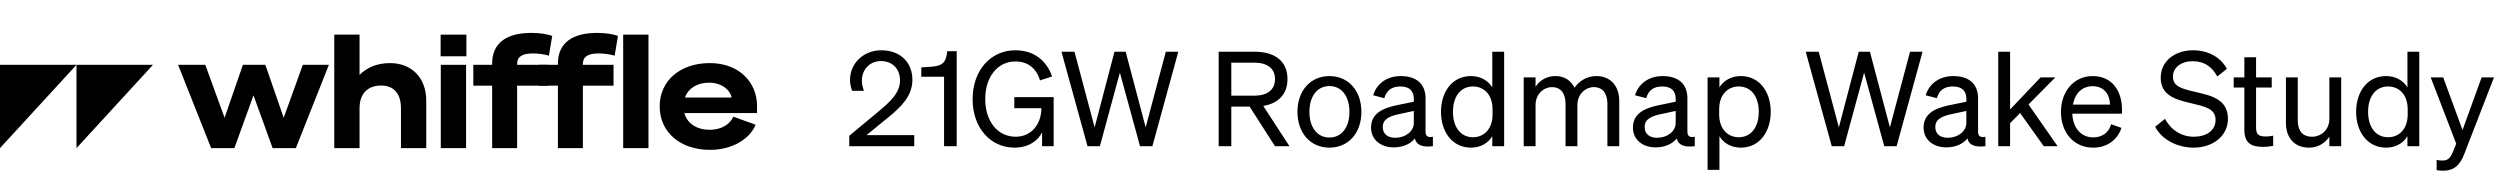 <svg width="342" height="25" viewBox="0 0 342 25" fill="none" xmlns="http://www.w3.org/2000/svg">
<path d="M0 20.261V8.867H10.464L0 20.261Z" fill="black"/>
<path d="M10.463 20.261V8.867H20.928L10.463 20.261Z" fill="black"/>
<path d="M36.301 8.868L38.809 16.111L41.425 8.868H44.992L40.473 20.262H37.295L34.679 13.041L32.062 20.262H28.884L24.365 8.868H28.084L30.721 16.111L33.229 8.868H36.299H36.301Z" fill="black"/>
<path d="M45.727 4.738H49.186V10.252C50.072 9.322 51.5 8.63 53.338 8.63C56.299 8.63 58.311 10.618 58.311 13.775V20.262H54.851V14.791C54.851 12.867 53.921 11.7 52.148 11.7C50.267 11.7 49.186 12.845 49.186 14.814V20.262H45.727V4.738Z" fill="black"/>
<path d="M60.278 4.738H63.803V7.7H60.278V4.738ZM63.759 20.262H60.3V8.868H63.759V20.262Z" fill="black"/>
<path d="M72.688 4.5C73.748 4.5 74.851 4.651 75.543 4.911L75.089 7.614C74.376 7.42 73.705 7.312 72.905 7.312C71.434 7.312 70.742 7.744 70.742 8.76V8.868H74.936V11.723H70.742V20.263H67.326V11.723H64.752V8.868H67.326V8.695C67.326 5.864 69.315 4.501 72.688 4.501V4.5Z" fill="black"/>
<path d="M81.684 4.5C82.744 4.5 83.846 4.651 84.538 4.911L84.085 7.614C83.371 7.42 82.701 7.312 81.901 7.312C80.43 7.312 79.738 7.744 79.738 8.76V8.868H83.932V11.723H79.738V20.263H76.322V11.723H73.748V8.868H76.322V8.695C76.322 5.864 78.31 4.501 81.684 4.501V4.5Z" fill="black"/>
<path d="M88.711 20.262H85.251V4.738H88.711V20.262Z" fill="black"/>
<path d="M100.321 15.959L103.369 17.062C102.548 19.073 100.104 20.5 97.121 20.5C93.078 20.5 90.245 18.101 90.245 14.554C90.245 11.008 93.077 8.63 97.1 8.63C101.122 8.63 103.565 11.268 103.565 14.511V15.463H93.619C94.008 16.911 95.326 17.755 97.1 17.755C98.613 17.755 99.824 17.063 100.321 15.961V15.959ZM93.706 13.343H100.084C99.933 12.392 98.808 11.31 96.993 11.31C95.479 11.31 94.182 12.002 93.706 13.343Z" fill="black"/>
<path d="M116.176 18.578L119.992 15.41C121.756 13.952 123.124 12.71 123.124 11.018C123.124 9.434 122.098 8.354 120.514 8.354C118.966 8.354 117.904 9.542 117.904 11.018C117.904 11.486 118.012 11.972 118.192 12.422H116.572C116.374 11.864 116.284 11.432 116.284 10.928C116.284 8.624 118.174 6.878 120.55 6.878C123.16 6.878 124.816 8.534 124.816 10.91C124.816 13.106 123.304 14.618 121.45 16.112L118.534 18.488H125.068V20H116.176V18.578ZM129.579 7.004H130.875V20H129.147V10.496H126.033V9.218L127.419 9.128C128.949 9.02 129.453 8.498 129.579 7.004ZM142.557 20V18.074C142.035 19.262 140.649 20.198 138.795 20.198C135.501 20.198 133.053 17.498 133.053 13.574C133.053 9.632 135.519 6.878 138.903 6.878C141.387 6.878 143.151 8.228 143.925 10.46L142.269 11C141.801 9.362 140.613 8.408 138.921 8.408C136.473 8.408 134.781 10.496 134.781 13.556C134.781 16.598 136.473 18.704 138.939 18.704C141.027 18.704 142.431 17.102 142.467 14.798H138.759V13.286H144.141V20H142.557ZM152.462 7.076H153.992L156.728 17.426L159.482 7.076H161.192L157.646 20H155.954L153.2 9.938L150.464 20H148.772L145.208 7.076H146.99L149.744 17.426L152.462 7.076ZM168.443 14.582V20H166.715V7.076H171.647C174.383 7.076 176.129 8.354 176.129 10.82C176.129 12.89 174.869 14.15 172.817 14.492L176.399 20H174.419L170.945 14.582H168.443ZM168.443 13.088H171.557C173.393 13.088 174.419 12.278 174.419 10.82C174.419 9.362 173.393 8.57 171.557 8.57H168.443V13.088ZM186.239 15.302C186.239 18.218 184.439 20.198 181.865 20.198C179.291 20.198 177.491 18.218 177.491 15.302C177.491 12.386 179.291 10.406 181.865 10.406C184.439 10.406 186.239 12.386 186.239 15.302ZM179.129 15.302C179.129 17.444 180.209 18.812 181.865 18.812C183.521 18.812 184.601 17.444 184.601 15.302C184.601 13.142 183.521 11.774 181.865 11.774C180.209 11.774 179.129 13.142 179.129 15.302ZM190.657 20.162C188.947 20.162 187.561 19.154 187.561 17.462C187.561 15.59 189.019 14.816 191.125 14.384L193.411 13.916V13.52C193.411 12.44 192.817 11.828 191.557 11.828C190.369 11.828 189.667 12.386 189.379 13.43L187.849 13.034C188.299 11.504 189.685 10.406 191.611 10.406C193.717 10.406 195.013 11.432 195.013 13.448V18.038C195.013 18.65 195.391 18.848 196.021 18.704V20C194.581 20.18 193.753 19.838 193.555 18.938C192.979 19.676 191.935 20.162 190.657 20.162ZM193.411 16.796V15.176L191.575 15.572C190.135 15.86 189.163 16.256 189.163 17.39C189.163 18.308 189.829 18.848 190.855 18.848C192.241 18.848 193.411 18.002 193.411 16.796ZM201.23 20.198C198.62 20.198 197.126 17.966 197.126 15.302C197.126 12.62 198.62 10.406 201.23 10.406C202.544 10.406 203.588 11.036 204.146 11.954V7.076H205.766V20H204.146V18.632C203.588 19.568 202.544 20.198 201.23 20.198ZM204.182 14.978C204.182 12.782 202.85 11.828 201.518 11.828C199.754 11.828 198.764 13.268 198.764 15.302C198.764 17.318 199.754 18.776 201.518 18.776C202.85 18.776 204.182 17.804 204.182 15.644V14.978ZM210.064 14.366V20H208.444V10.586H210.064V11.864C210.568 11.09 211.468 10.406 212.782 10.406C214.042 10.406 214.924 11.036 215.392 12.008C215.914 11.234 216.922 10.406 218.398 10.406C220.342 10.406 221.512 11.792 221.512 13.79V20H219.892V14.222C219.892 12.908 219.352 11.918 218.02 11.918C216.94 11.918 215.788 12.836 215.788 14.366V20H214.168V14.222C214.168 12.908 213.628 11.918 212.296 11.918C211.216 11.918 210.064 12.836 210.064 14.366ZM226.481 20.162C224.771 20.162 223.385 19.154 223.385 17.462C223.385 15.59 224.843 14.816 226.949 14.384L229.235 13.916V13.52C229.235 12.44 228.641 11.828 227.381 11.828C226.193 11.828 225.491 12.386 225.203 13.43L223.673 13.034C224.123 11.504 225.509 10.406 227.435 10.406C229.541 10.406 230.837 11.432 230.837 13.448V18.038C230.837 18.65 231.215 18.848 231.845 18.704V20C230.405 20.18 229.577 19.838 229.379 18.938C228.803 19.676 227.759 20.162 226.481 20.162ZM229.235 16.796V15.176L227.399 15.572C225.959 15.86 224.987 16.256 224.987 17.39C224.987 18.308 225.653 18.848 226.679 18.848C228.065 18.848 229.235 18.002 229.235 16.796ZM238.134 20.198C236.82 20.198 235.776 19.568 235.218 18.632V23.24H233.598V10.586H235.218V11.954C235.776 11.036 236.82 10.406 238.134 10.406C240.744 10.406 242.238 12.62 242.238 15.302C242.238 17.966 240.744 20.198 238.134 20.198ZM235.182 14.978V15.644C235.182 17.804 236.514 18.776 237.846 18.776C239.61 18.776 240.6 17.318 240.6 15.302C240.6 13.268 239.61 11.828 237.846 11.828C236.514 11.828 235.182 12.782 235.182 14.978ZM254.274 7.076H255.804L258.54 17.426L261.294 7.076H263.004L259.458 20H257.766L255.012 9.938L252.276 20H250.584L247.02 7.076H248.802L251.556 17.426L254.274 7.076ZM266.243 20.162C264.533 20.162 263.147 19.154 263.147 17.462C263.147 15.59 264.605 14.816 266.711 14.384L268.997 13.916V13.52C268.997 12.44 268.403 11.828 267.143 11.828C265.955 11.828 265.253 12.386 264.965 13.43L263.435 13.034C263.885 11.504 265.271 10.406 267.197 10.406C269.303 10.406 270.599 11.432 270.599 13.448V18.038C270.599 18.65 270.977 18.848 271.607 18.704V20C270.167 20.18 269.339 19.838 269.141 18.938C268.565 19.676 267.521 20.162 266.243 20.162ZM268.997 16.796V15.176L267.161 15.572C265.721 15.86 264.749 16.256 264.749 17.39C264.749 18.308 265.415 18.848 266.441 18.848C267.827 18.848 268.997 18.002 268.997 16.796ZM274.98 7.076V14.978L279.156 10.586H281.172L277.5 14.294L281.478 20H279.588L276.348 15.464L274.98 16.85V20H273.36V7.076H274.98ZM286.35 20.198C283.74 20.198 281.94 18.2 281.94 15.302C281.94 12.494 283.722 10.406 286.278 10.406C288.906 10.406 290.292 12.404 290.292 15.014V15.554H283.488C283.578 17.534 284.712 18.794 286.35 18.794C287.61 18.794 288.51 18.11 288.798 16.994L290.22 17.498C289.644 19.172 288.222 20.198 286.35 20.198ZM286.26 11.792C284.892 11.792 283.866 12.71 283.578 14.312H288.654C288.618 12.98 287.898 11.792 286.26 11.792ZM294.828 17.336L296.178 16.256C296.988 17.804 298.446 18.704 300.12 18.704C301.794 18.704 303.09 17.876 303.09 16.4C303.09 14.834 301.596 14.564 299.634 14.096C297.6 13.61 295.584 13.052 295.584 10.622C295.584 8.354 297.546 6.878 299.994 6.878C302.244 6.878 303.864 7.958 304.638 9.416L303.324 10.46C302.658 9.218 301.632 8.372 299.958 8.372C298.392 8.372 297.258 9.236 297.258 10.478C297.258 11.846 298.464 12.134 300.282 12.566C302.424 13.07 304.782 13.52 304.782 16.256C304.782 18.668 302.64 20.198 300.084 20.198C297.852 20.198 295.71 19.082 294.828 17.336ZM307.028 17.75V11.972H305.57V10.586H307.028V7.832H308.63V10.586H310.772V11.972H308.63V17.498C308.63 18.488 309.116 18.668 309.944 18.668C310.322 18.668 310.592 18.65 310.97 18.56V19.946C310.556 20.036 310.088 20.09 309.548 20.09C307.946 20.09 307.028 19.55 307.028 17.75ZM320.275 10.586V20H318.655V18.704C318.115 19.496 317.197 20.198 315.865 20.198C313.849 20.198 312.715 18.812 312.715 16.814V10.586H314.335V16.472C314.335 17.804 314.911 18.704 316.297 18.704C317.467 18.704 318.655 17.822 318.655 16.256V10.586H320.275ZM326.421 20.198C323.811 20.198 322.317 17.966 322.317 15.302C322.317 12.62 323.811 10.406 326.421 10.406C327.735 10.406 328.779 11.036 329.337 11.954V7.076H330.957V20H329.337V18.632C328.779 19.568 327.735 20.198 326.421 20.198ZM329.373 14.978C329.373 12.782 328.041 11.828 326.709 11.828C324.945 11.828 323.955 13.268 323.955 15.302C323.955 17.318 324.945 18.776 326.709 18.776C328.041 18.776 329.373 17.804 329.373 15.644V14.978ZM337.127 21.026C336.587 22.448 335.849 23.348 334.211 23.348C333.815 23.348 333.617 23.33 333.329 23.276V21.872C333.635 21.944 333.833 21.962 334.103 21.962C334.805 21.962 335.183 21.71 335.561 20.774L336.011 19.658L332.519 10.586H334.229L336.875 17.786L339.485 10.586H341.177L337.127 21.026Z" fill="black"/>
</svg>
